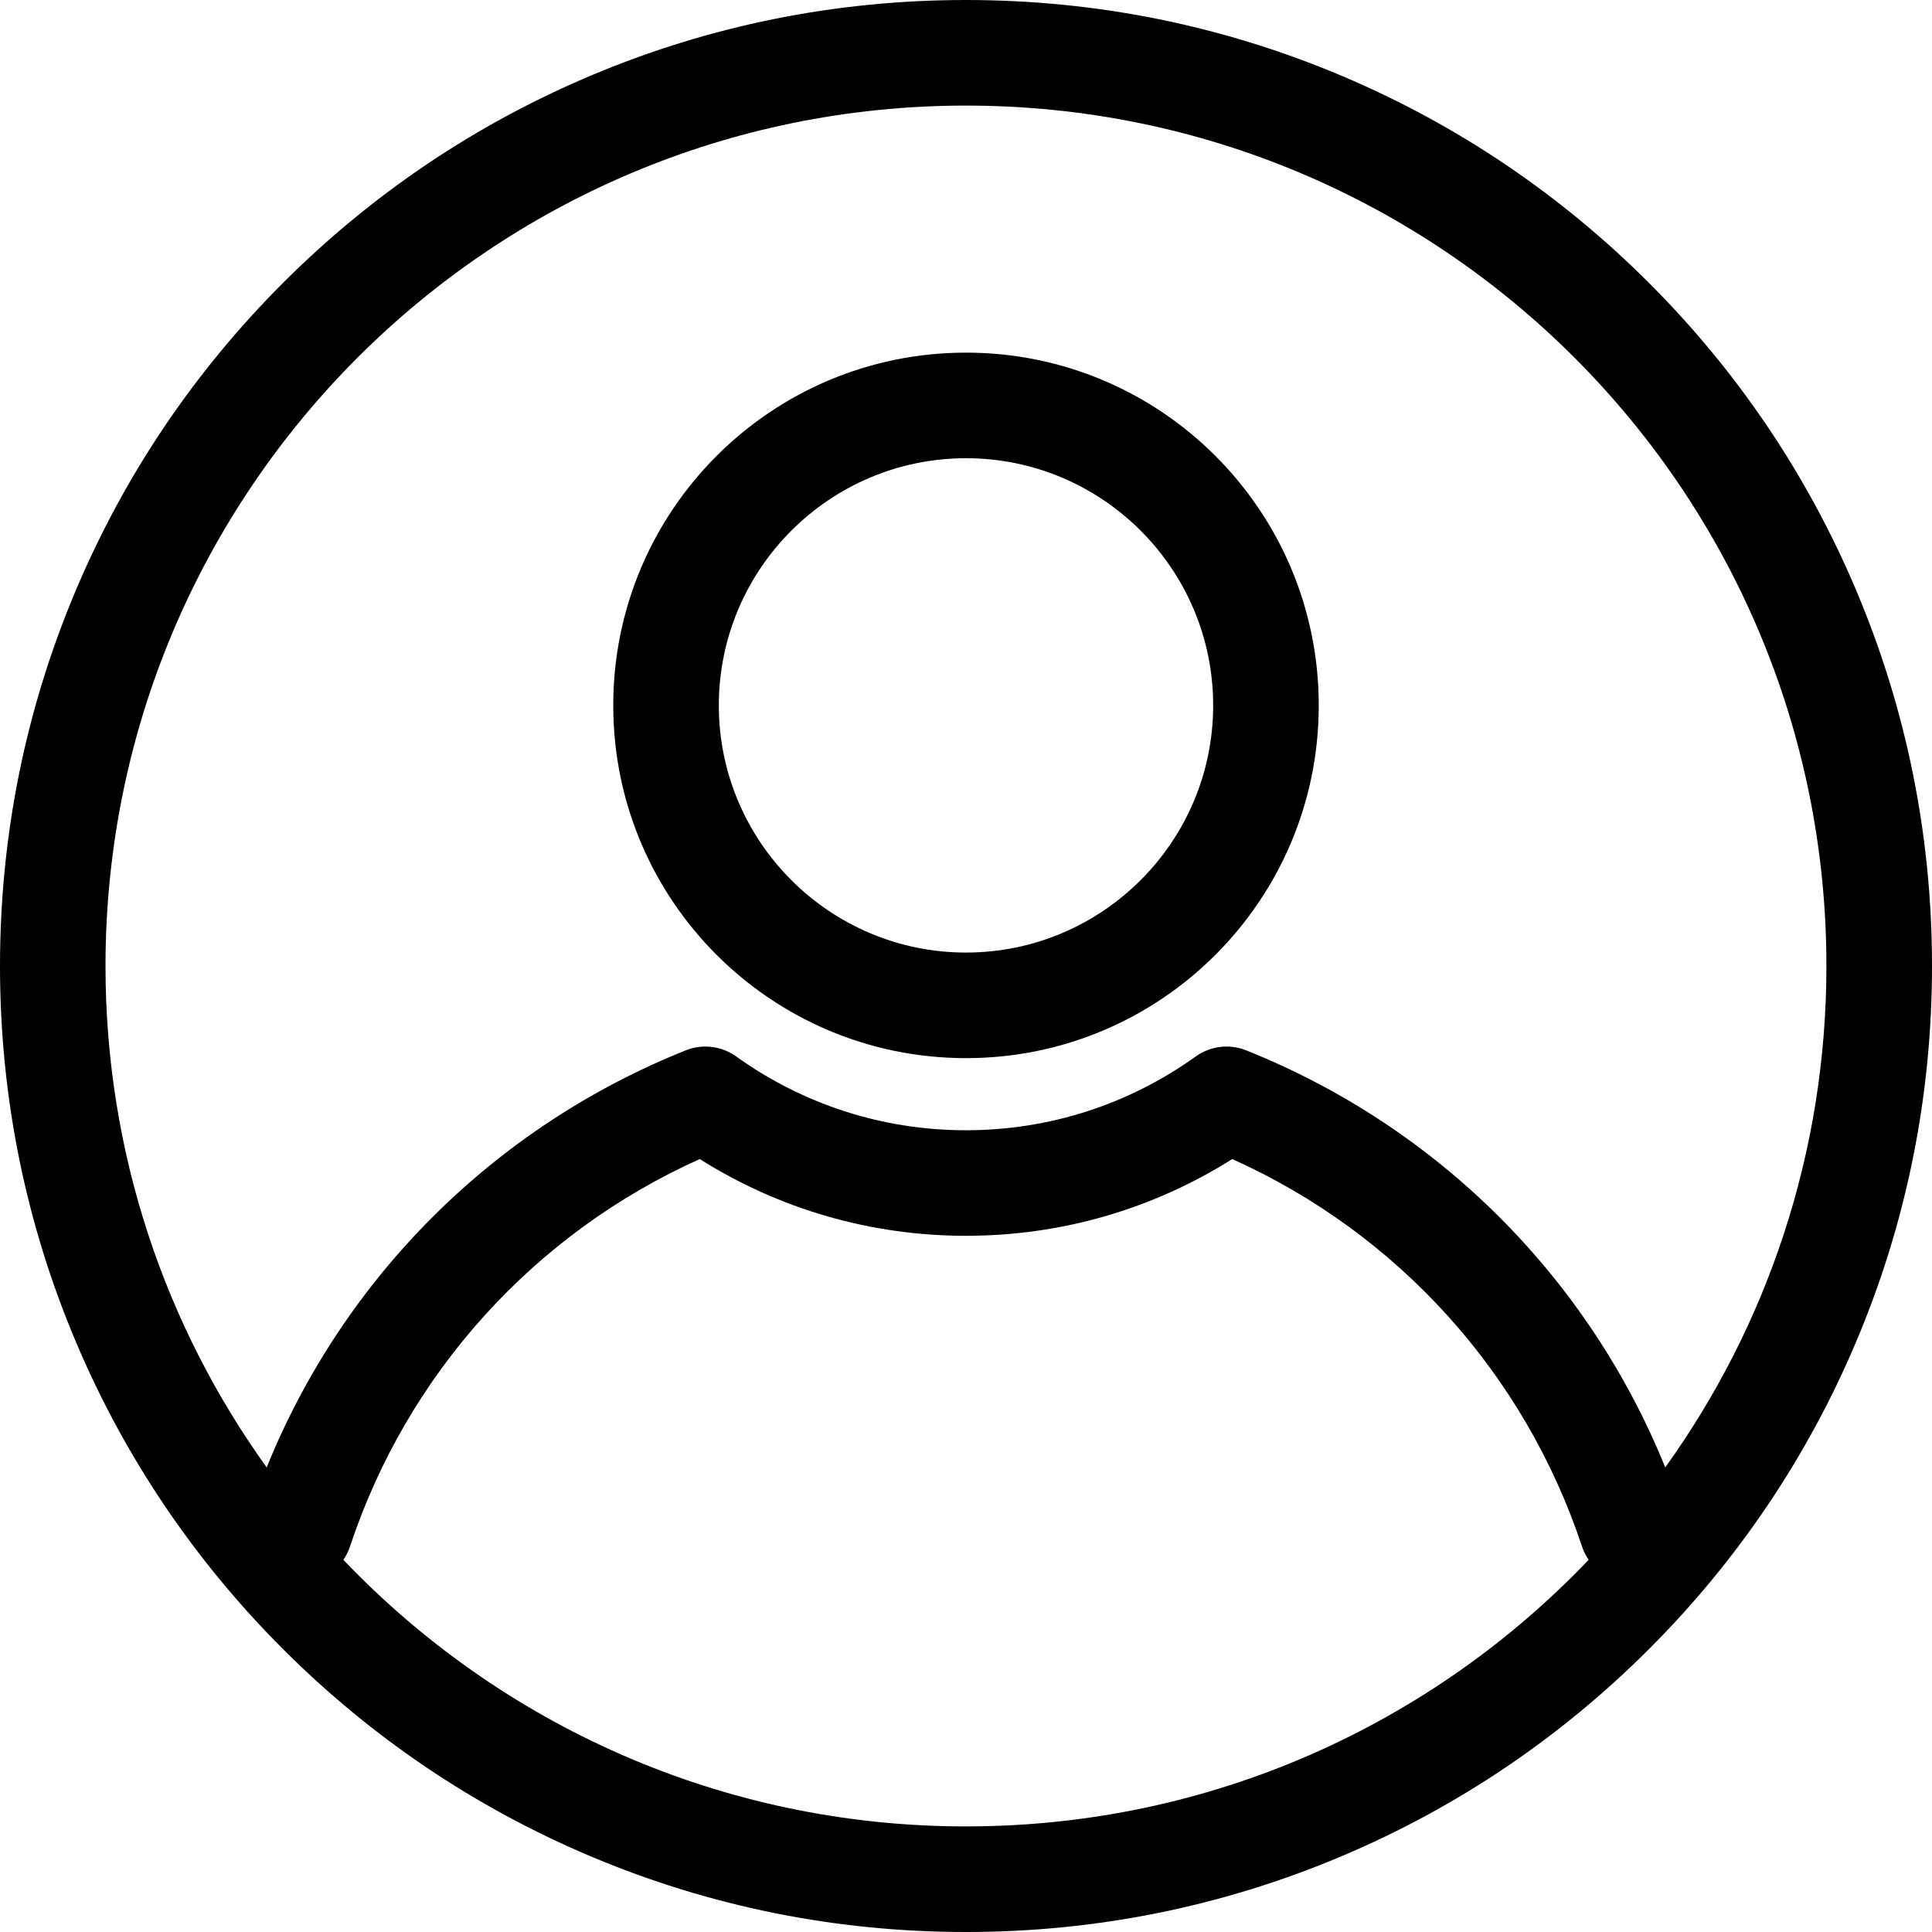 <?xml version="1.0" encoding="UTF-8"?>
<svg id="Layer_2" data-name="Layer 2" xmlns="http://www.w3.org/2000/svg" viewBox="0 0 475.56 475.56">
  <g id="Layer_1-2" data-name="Layer 1">
    <g>
      <path d="M456.86,145.22c-11.98-28.32-29.12-53.74-50.95-75.57-21.83-21.83-47.26-38.97-75.57-50.95C301.01,6.29,269.87,0,237.78,0s-63.23,6.29-92.56,18.7c-28.32,11.98-53.74,29.12-75.57,50.95-21.83,21.83-38.97,47.26-50.95,75.57C6.29,174.55,0,205.69,0,237.78s6.29,63.23,18.7,92.56c11.98,28.32,29.12,53.74,50.95,75.57,21.83,21.83,47.26,38.97,75.57,50.95,29.33,12.41,60.47,18.7,92.56,18.7s63.23-6.29,92.56-18.7c28.32-11.98,53.74-29.12,75.57-50.95,21.83-21.83,38.97-47.26,50.95-75.57,12.41-29.33,18.7-60.47,18.7-92.56s-6.29-63.23-18.7-92.56ZM237.78,449.57c-60.29,0-114.69-25.19-153.26-65.62.67-.98,1.23-2.06,1.62-3.25,14.15-42.63,45.33-77.07,86.1-95.4,19.64,12.38,42.14,18.89,65.54,18.89s45.9-6.51,65.54-18.89c40.77,18.33,71.95,52.77,86.1,95.4.39,1.18.95,2.27,1.62,3.25-38.57,40.43-92.97,65.62-153.26,65.62ZM409.9,361.2c-18.94-46.73-55.97-83.78-103.16-102.66-4.12-1.65-8.79-1.08-12.4,1.5-16.59,11.89-36.15,18.17-56.57,18.17s-39.98-6.28-56.57-18.17c-3.6-2.58-8.28-3.15-12.4-1.5-47.19,18.88-84.22,55.93-103.16,102.66-24.96-34.75-39.67-77.37-39.67-123.42C25.99,120.81,120.81,25.99,237.78,25.99s211.79,94.82,211.79,211.79c0,46.05-14.71,88.67-39.67,123.42Z"/>
      <path d="M237.78,86.8c-47.95,0-86.83,38.87-86.83,86.83s38.87,86.83,86.83,86.83,86.83-38.87,86.83-86.83-38.87-86.83-86.83-86.83ZM237.78,234.47c-33.55,0-60.84-27.29-60.84-60.84s27.29-60.84,60.84-60.84,60.84,27.29,60.84,60.84-27.29,60.84-60.84,60.84Z"/>
    </g>
  </g>
</svg>